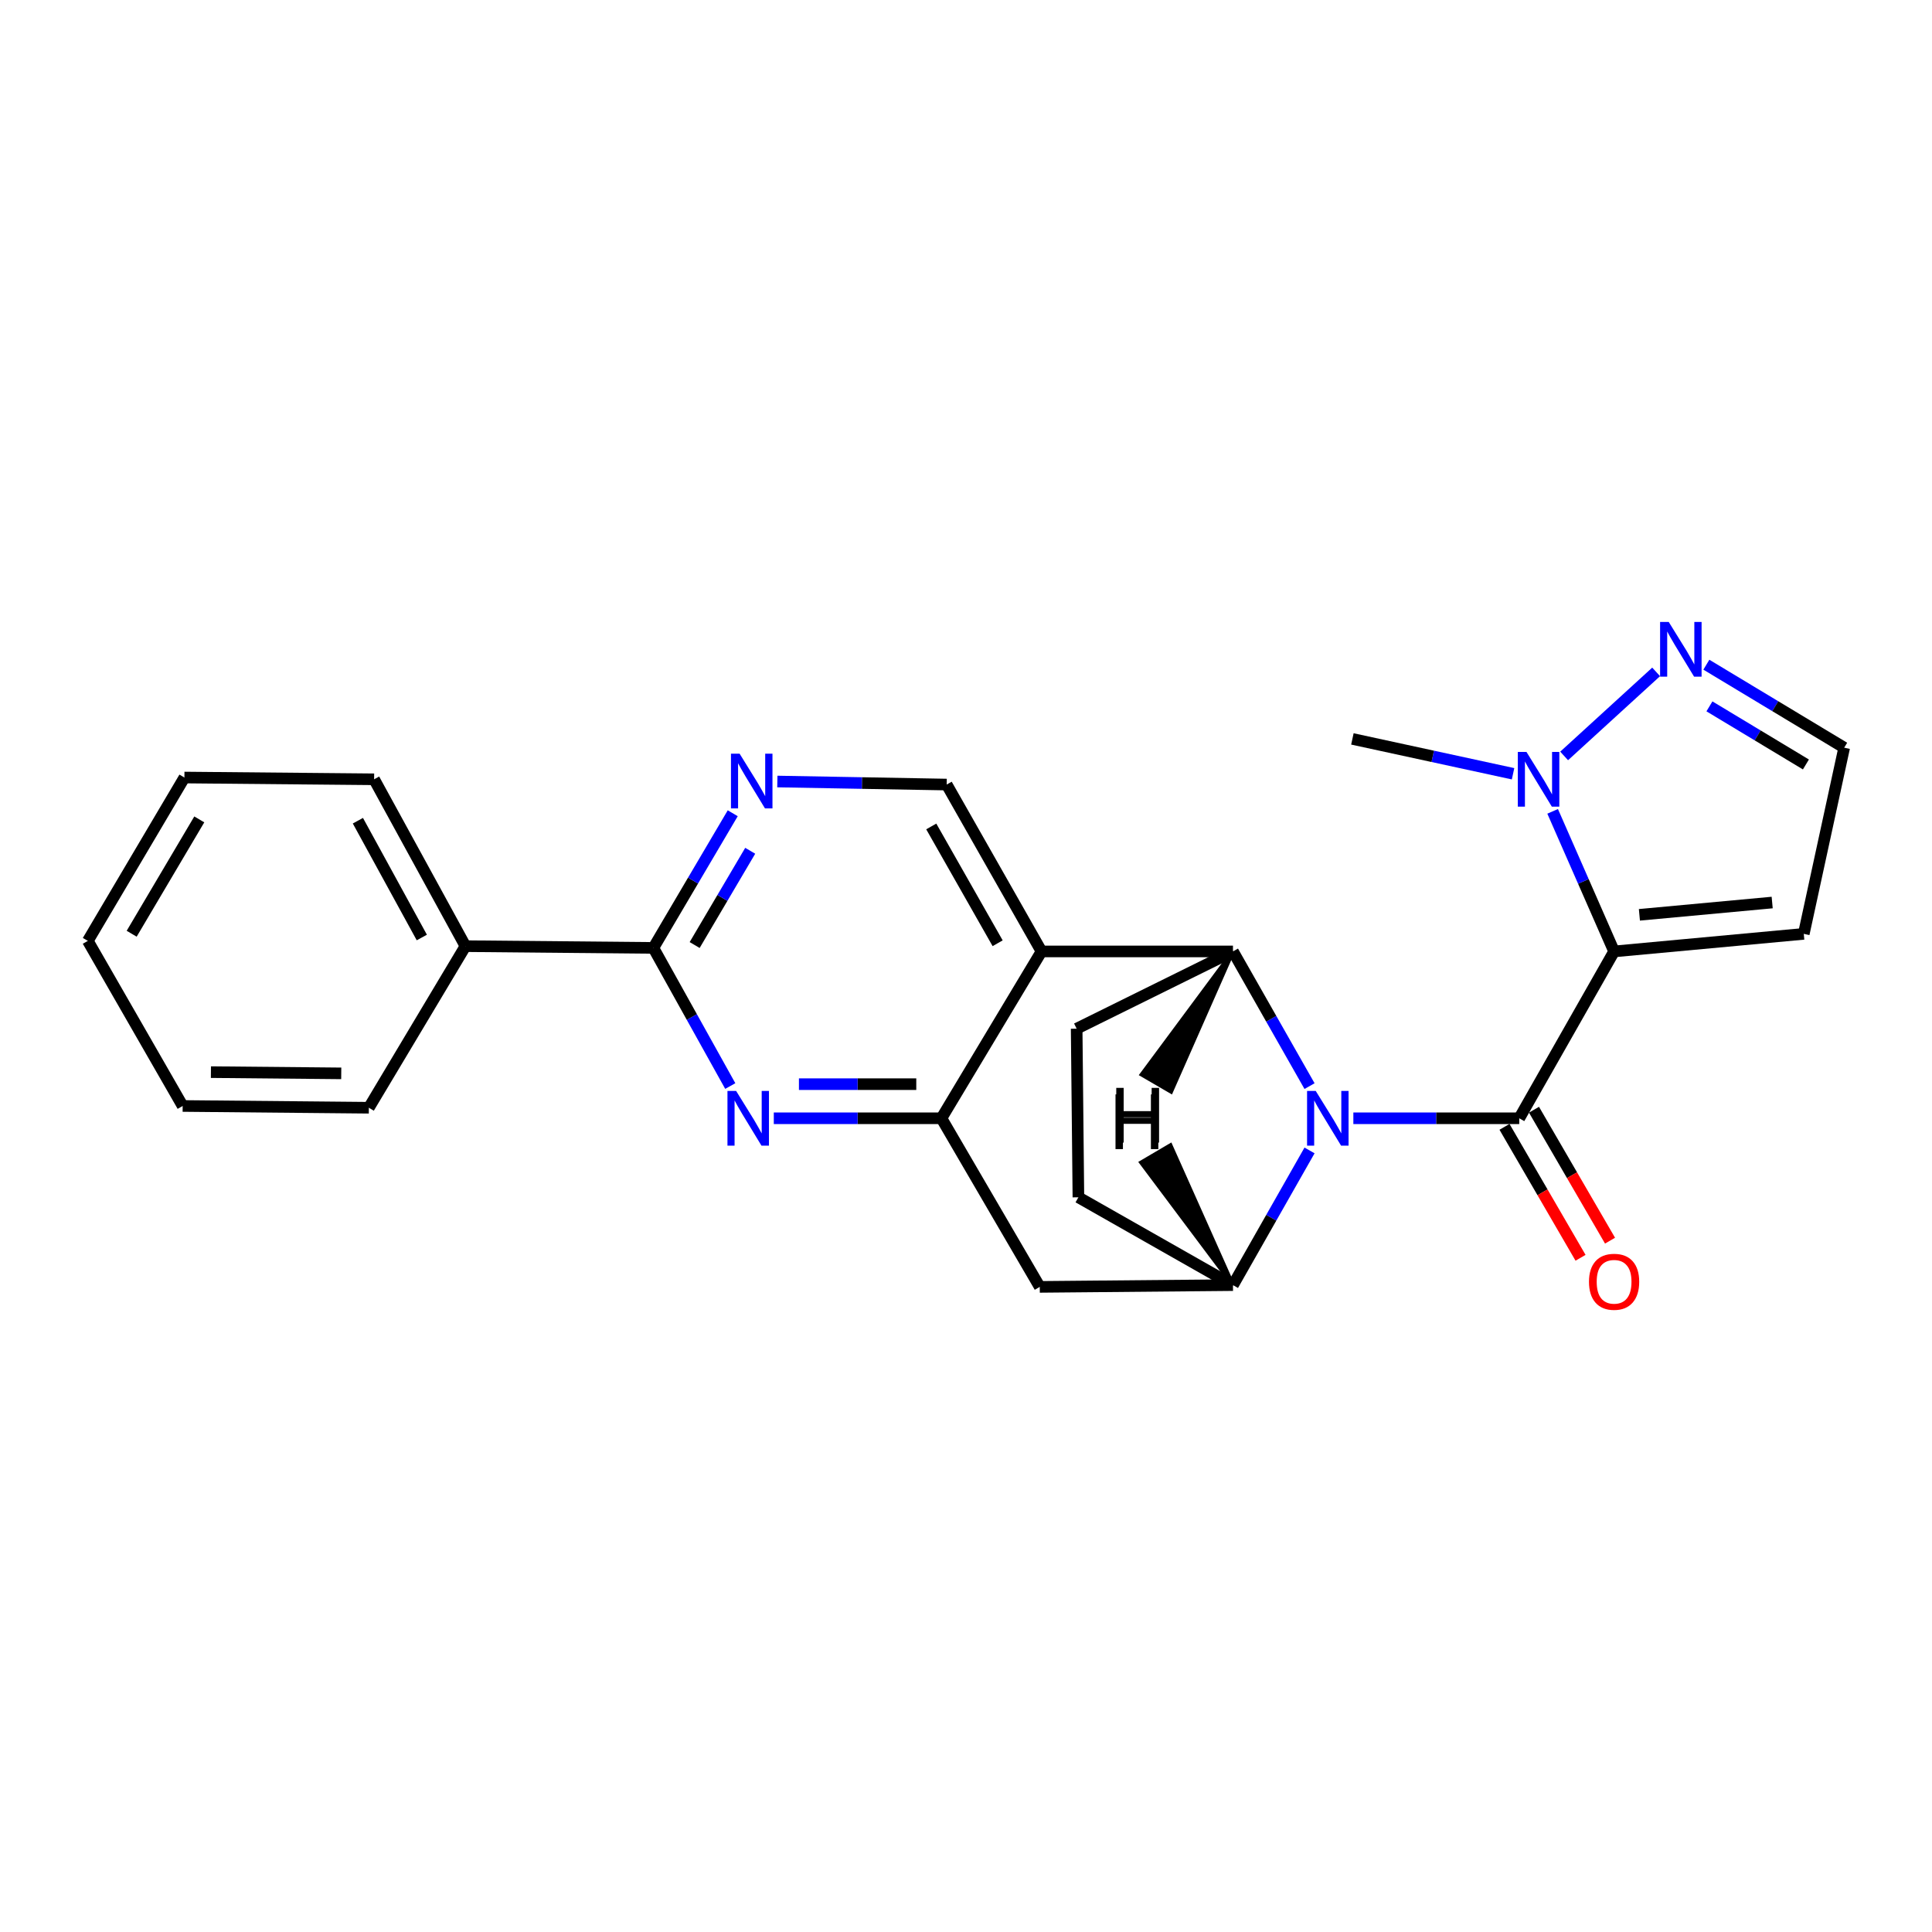 <?xml version='1.0' encoding='iso-8859-1'?>
<svg version='1.1' baseProfile='full'
              xmlns='http://www.w3.org/2000/svg'
                      xmlns:rdkit='http://www.rdkit.org/xml'
                      xmlns:xlink='http://www.w3.org/1999/xlink'
                  xml:space='preserve'
width='1000px' height='1000px' viewBox='0 0 1000 1000'>
<!-- END OF HEADER -->
<rect style='opacity:1.0;fill:#FFFFFF;stroke:none' width='1000' height='1000' x='0' y='0'> </rect>
<path class='bond-0' d='M 700.493,578.818 L 743.426,578.818' style='fill:none;fill-rule:evenodd;stroke:#0000FF;stroke-width:6px;stroke-linecap:butt;stroke-linejoin:miter;stroke-opacity:1' />
<path class='bond-0' d='M 743.426,578.818 L 786.358,578.818' style='fill:none;fill-rule:evenodd;stroke:#000000;stroke-width:6px;stroke-linecap:butt;stroke-linejoin:miter;stroke-opacity:1' />
<path class='bond-1' d='M 677.814,562.175 L 657.998,527.317' style='fill:none;fill-rule:evenodd;stroke:#0000FF;stroke-width:6px;stroke-linecap:butt;stroke-linejoin:miter;stroke-opacity:1' />
<path class='bond-1' d='M 657.998,527.317 L 638.181,492.459' style='fill:none;fill-rule:evenodd;stroke:#000000;stroke-width:6px;stroke-linecap:butt;stroke-linejoin:miter;stroke-opacity:1' />
<path class='bond-2' d='M 677.814,595.462 L 657.998,630.32' style='fill:none;fill-rule:evenodd;stroke:#0000FF;stroke-width:6px;stroke-linecap:butt;stroke-linejoin:miter;stroke-opacity:1' />
<path class='bond-2' d='M 657.998,630.32 L 638.181,665.178' style='fill:none;fill-rule:evenodd;stroke:#000000;stroke-width:6px;stroke-linecap:butt;stroke-linejoin:miter;stroke-opacity:1' />
<path class='bond-3' d='M 786.358,578.818 L 835.453,492.459' style='fill:none;fill-rule:evenodd;stroke:#000000;stroke-width:6px;stroke-linecap:butt;stroke-linejoin:miter;stroke-opacity:1' />
<path class='bond-4' d='M 778.724,583.252 L 798.404,617.142' style='fill:none;fill-rule:evenodd;stroke:#000000;stroke-width:6px;stroke-linecap:butt;stroke-linejoin:miter;stroke-opacity:1' />
<path class='bond-4' d='M 798.404,617.142 L 818.084,651.032' style='fill:none;fill-rule:evenodd;stroke:#FF0000;stroke-width:6px;stroke-linecap:butt;stroke-linejoin:miter;stroke-opacity:1' />
<path class='bond-4' d='M 793.992,574.385 L 813.672,608.275' style='fill:none;fill-rule:evenodd;stroke:#000000;stroke-width:6px;stroke-linecap:butt;stroke-linejoin:miter;stroke-opacity:1' />
<path class='bond-4' d='M 813.672,608.275 L 833.352,642.166' style='fill:none;fill-rule:evenodd;stroke:#FF0000;stroke-width:6px;stroke-linecap:butt;stroke-linejoin:miter;stroke-opacity:1' />
<path class='bond-5' d='M 835.453,492.459 L 819.548,456.207' style='fill:none;fill-rule:evenodd;stroke:#000000;stroke-width:6px;stroke-linecap:butt;stroke-linejoin:miter;stroke-opacity:1' />
<path class='bond-5' d='M 819.548,456.207 L 803.643,419.955' style='fill:none;fill-rule:evenodd;stroke:#0000FF;stroke-width:6px;stroke-linecap:butt;stroke-linejoin:miter;stroke-opacity:1' />
<path class='bond-6' d='M 835.453,492.459 L 933.632,483.366' style='fill:none;fill-rule:evenodd;stroke:#000000;stroke-width:6px;stroke-linecap:butt;stroke-linejoin:miter;stroke-opacity:1' />
<path class='bond-6' d='M 848.551,473.514 L 917.277,467.148' style='fill:none;fill-rule:evenodd;stroke:#000000;stroke-width:6px;stroke-linecap:butt;stroke-linejoin:miter;stroke-opacity:1' />
<path class='bond-7' d='M 638.181,492.459 L 539.089,492.459' style='fill:none;fill-rule:evenodd;stroke:#000000;stroke-width:6px;stroke-linecap:butt;stroke-linejoin:miter;stroke-opacity:1' />
<path class='bond-8' d='M 638.181,492.459 L 557.276,532.451' style='fill:none;fill-rule:evenodd;stroke:#000000;stroke-width:6px;stroke-linecap:butt;stroke-linejoin:miter;stroke-opacity:1' />
<path class='bond-30' d='M 638.181,492.459 L 590.887,556.192 L 606.148,565.072 Z' style='fill:#000000;fill-rule:evenodd;fill-opacity:1;stroke:#000000;stroke-width:2px;stroke-linecap:butt;stroke-linejoin:miter;stroke-opacity:1;' />
<path class='bond-9' d='M 539.089,492.459 L 490.004,406.089' style='fill:none;fill-rule:evenodd;stroke:#000000;stroke-width:6px;stroke-linecap:butt;stroke-linejoin:miter;stroke-opacity:1' />
<path class='bond-9' d='M 516.376,488.227 L 482.017,427.769' style='fill:none;fill-rule:evenodd;stroke:#000000;stroke-width:6px;stroke-linecap:butt;stroke-linejoin:miter;stroke-opacity:1' />
<path class='bond-10' d='M 539.089,492.459 L 487.278,578.818' style='fill:none;fill-rule:evenodd;stroke:#000000;stroke-width:6px;stroke-linecap:butt;stroke-linejoin:miter;stroke-opacity:1' />
<path class='bond-11' d='M 487.278,578.818 L 538.177,666.09' style='fill:none;fill-rule:evenodd;stroke:#000000;stroke-width:6px;stroke-linecap:butt;stroke-linejoin:miter;stroke-opacity:1' />
<path class='bond-12' d='M 487.278,578.818 L 443.896,578.818' style='fill:none;fill-rule:evenodd;stroke:#000000;stroke-width:6px;stroke-linecap:butt;stroke-linejoin:miter;stroke-opacity:1' />
<path class='bond-12' d='M 443.896,578.818 L 400.514,578.818' style='fill:none;fill-rule:evenodd;stroke:#0000FF;stroke-width:6px;stroke-linecap:butt;stroke-linejoin:miter;stroke-opacity:1' />
<path class='bond-12' d='M 474.263,561.162 L 443.896,561.162' style='fill:none;fill-rule:evenodd;stroke:#000000;stroke-width:6px;stroke-linecap:butt;stroke-linejoin:miter;stroke-opacity:1' />
<path class='bond-12' d='M 443.896,561.162 L 413.528,561.162' style='fill:none;fill-rule:evenodd;stroke:#0000FF;stroke-width:6px;stroke-linecap:butt;stroke-linejoin:miter;stroke-opacity:1' />
<path class='bond-13' d='M 377.985,562.135 L 358.082,526.385' style='fill:none;fill-rule:evenodd;stroke:#0000FF;stroke-width:6px;stroke-linecap:butt;stroke-linejoin:miter;stroke-opacity:1' />
<path class='bond-13' d='M 358.082,526.385 L 338.179,490.634' style='fill:none;fill-rule:evenodd;stroke:#000000;stroke-width:6px;stroke-linecap:butt;stroke-linejoin:miter;stroke-opacity:1' />
<path class='bond-14' d='M 638.181,665.178 L 538.177,666.09' style='fill:none;fill-rule:evenodd;stroke:#000000;stroke-width:6px;stroke-linecap:butt;stroke-linejoin:miter;stroke-opacity:1' />
<path class='bond-15' d='M 638.181,665.178 L 558.178,619.722' style='fill:none;fill-rule:evenodd;stroke:#000000;stroke-width:6px;stroke-linecap:butt;stroke-linejoin:miter;stroke-opacity:1' />
<path class='bond-31' d='M 638.181,665.178 L 605.844,592.756 L 590.623,601.705 Z' style='fill:#000000;fill-rule:evenodd;fill-opacity:1;stroke:#000000;stroke-width:2px;stroke-linecap:butt;stroke-linejoin:miter;stroke-opacity:1;' />
<path class='bond-16' d='M 809.597,391.273 L 857.215,347.771' style='fill:none;fill-rule:evenodd;stroke:#0000FF;stroke-width:6px;stroke-linecap:butt;stroke-linejoin:miter;stroke-opacity:1' />
<path class='bond-17' d='M 783.158,400.498 L 741.578,391.478' style='fill:none;fill-rule:evenodd;stroke:#0000FF;stroke-width:6px;stroke-linecap:butt;stroke-linejoin:miter;stroke-opacity:1' />
<path class='bond-17' d='M 741.578,391.478 L 699.998,382.459' style='fill:none;fill-rule:evenodd;stroke:#000000;stroke-width:6px;stroke-linecap:butt;stroke-linejoin:miter;stroke-opacity:1' />
<path class='bond-18' d='M 338.179,490.634 L 240.911,489.732' style='fill:none;fill-rule:evenodd;stroke:#000000;stroke-width:6px;stroke-linecap:butt;stroke-linejoin:miter;stroke-opacity:1' />
<path class='bond-19' d='M 338.179,490.634 L 358.721,455.788' style='fill:none;fill-rule:evenodd;stroke:#000000;stroke-width:6px;stroke-linecap:butt;stroke-linejoin:miter;stroke-opacity:1' />
<path class='bond-19' d='M 358.721,455.788 L 379.263,420.941' style='fill:none;fill-rule:evenodd;stroke:#0000FF;stroke-width:6px;stroke-linecap:butt;stroke-linejoin:miter;stroke-opacity:1' />
<path class='bond-19' d='M 359.552,489.147 L 373.931,464.754' style='fill:none;fill-rule:evenodd;stroke:#000000;stroke-width:6px;stroke-linecap:butt;stroke-linejoin:miter;stroke-opacity:1' />
<path class='bond-19' d='M 373.931,464.754 L 388.311,440.361' style='fill:none;fill-rule:evenodd;stroke:#0000FF;stroke-width:6px;stroke-linecap:butt;stroke-linejoin:miter;stroke-opacity:1' />
<path class='bond-20' d='M 402.351,404.513 L 446.178,405.301' style='fill:none;fill-rule:evenodd;stroke:#0000FF;stroke-width:6px;stroke-linecap:butt;stroke-linejoin:miter;stroke-opacity:1' />
<path class='bond-20' d='M 446.178,405.301 L 490.004,406.089' style='fill:none;fill-rule:evenodd;stroke:#000000;stroke-width:6px;stroke-linecap:butt;stroke-linejoin:miter;stroke-opacity:1' />
<path class='bond-21' d='M 883.208,344.044 L 918.877,365.522' style='fill:none;fill-rule:evenodd;stroke:#0000FF;stroke-width:6px;stroke-linecap:butt;stroke-linejoin:miter;stroke-opacity:1' />
<path class='bond-21' d='M 918.877,365.522 L 954.545,387.001' style='fill:none;fill-rule:evenodd;stroke:#000000;stroke-width:6px;stroke-linecap:butt;stroke-linejoin:miter;stroke-opacity:1' />
<path class='bond-21' d='M 884.8,365.613 L 909.768,380.648' style='fill:none;fill-rule:evenodd;stroke:#0000FF;stroke-width:6px;stroke-linecap:butt;stroke-linejoin:miter;stroke-opacity:1' />
<path class='bond-21' d='M 909.768,380.648 L 934.737,395.683' style='fill:none;fill-rule:evenodd;stroke:#000000;stroke-width:6px;stroke-linecap:butt;stroke-linejoin:miter;stroke-opacity:1' />
<path class='bond-22' d='M 933.632,483.366 L 954.545,387.001' style='fill:none;fill-rule:evenodd;stroke:#000000;stroke-width:6px;stroke-linecap:butt;stroke-linejoin:miter;stroke-opacity:1' />
<path class='bond-23' d='M 557.276,532.451 L 558.178,619.722' style='fill:none;fill-rule:evenodd;stroke:#000000;stroke-width:6px;stroke-linecap:butt;stroke-linejoin:miter;stroke-opacity:1' />
<path class='bond-24' d='M 240.911,489.732 L 193.641,403.362' style='fill:none;fill-rule:evenodd;stroke:#000000;stroke-width:6px;stroke-linecap:butt;stroke-linejoin:miter;stroke-opacity:1' />
<path class='bond-24' d='M 218.332,485.253 L 185.243,424.795' style='fill:none;fill-rule:evenodd;stroke:#000000;stroke-width:6px;stroke-linecap:butt;stroke-linejoin:miter;stroke-opacity:1' />
<path class='bond-25' d='M 240.911,489.732 L 190.914,573.364' style='fill:none;fill-rule:evenodd;stroke:#000000;stroke-width:6px;stroke-linecap:butt;stroke-linejoin:miter;stroke-opacity:1' />
<path class='bond-26' d='M 193.641,403.362 L 95.452,402.45' style='fill:none;fill-rule:evenodd;stroke:#000000;stroke-width:6px;stroke-linecap:butt;stroke-linejoin:miter;stroke-opacity:1' />
<path class='bond-27' d='M 190.914,573.364 L 94.549,572.452' style='fill:none;fill-rule:evenodd;stroke:#000000;stroke-width:6px;stroke-linecap:butt;stroke-linejoin:miter;stroke-opacity:1' />
<path class='bond-27' d='M 176.627,555.572 L 109.171,554.933' style='fill:none;fill-rule:evenodd;stroke:#000000;stroke-width:6px;stroke-linecap:butt;stroke-linejoin:miter;stroke-opacity:1' />
<path class='bond-28' d='M 94.549,572.452 L 45.455,486.995' style='fill:none;fill-rule:evenodd;stroke:#000000;stroke-width:6px;stroke-linecap:butt;stroke-linejoin:miter;stroke-opacity:1' />
<path class='bond-29' d='M 95.452,402.45 L 45.455,486.995' style='fill:none;fill-rule:evenodd;stroke:#000000;stroke-width:6px;stroke-linecap:butt;stroke-linejoin:miter;stroke-opacity:1' />
<path class='bond-29' d='M 103.15,424.119 L 68.152,483.301' style='fill:none;fill-rule:evenodd;stroke:#000000;stroke-width:6px;stroke-linecap:butt;stroke-linejoin:miter;stroke-opacity:1' />
<path  class='atom-0' d='M 681.016 564.658
L 690.296 579.658
Q 691.216 581.138, 692.696 583.818
Q 694.176 586.498, 694.256 586.658
L 694.256 564.658
L 698.016 564.658
L 698.016 592.978
L 694.136 592.978
L 684.176 576.578
Q 683.016 574.658, 681.776 572.458
Q 680.576 570.258, 680.216 569.578
L 680.216 592.978
L 676.536 592.978
L 676.536 564.658
L 681.016 564.658
' fill='#0000FF'/>
<path  class='atom-6' d='M 381.013 564.658
L 390.293 579.658
Q 391.213 581.138, 392.693 583.818
Q 394.173 586.498, 394.253 586.658
L 394.253 564.658
L 398.013 564.658
L 398.013 592.978
L 394.133 592.978
L 384.173 576.578
Q 383.013 574.658, 381.773 572.458
Q 380.573 570.258, 380.213 569.578
L 380.213 592.978
L 376.533 592.978
L 376.533 564.658
L 381.013 564.658
' fill='#0000FF'/>
<path  class='atom-8' d='M 790.103 389.202
L 799.383 404.202
Q 800.303 405.682, 801.783 408.362
Q 803.263 411.042, 803.343 411.202
L 803.343 389.202
L 807.103 389.202
L 807.103 417.522
L 803.223 417.522
L 793.263 401.122
Q 792.103 399.202, 790.863 397.002
Q 789.663 394.802, 789.303 394.122
L 789.303 417.522
L 785.623 417.522
L 785.623 389.202
L 790.103 389.202
' fill='#0000FF'/>
<path  class='atom-11' d='M 382.828 390.115
L 392.108 405.115
Q 393.028 406.595, 394.508 409.275
Q 395.988 411.955, 396.068 412.115
L 396.068 390.115
L 399.828 390.115
L 399.828 418.435
L 395.948 418.435
L 385.988 402.035
Q 384.828 400.115, 383.588 397.915
Q 382.388 395.715, 382.028 395.035
L 382.028 418.435
L 378.348 418.435
L 378.348 390.115
L 382.828 390.115
' fill='#0000FF'/>
<path  class='atom-12' d='M 863.741 321.931
L 873.021 336.931
Q 873.941 338.411, 875.421 341.091
Q 876.901 343.771, 876.981 343.931
L 876.981 321.931
L 880.741 321.931
L 880.741 350.251
L 876.861 350.251
L 866.901 333.851
Q 865.741 331.931, 864.501 329.731
Q 863.301 327.531, 862.941 326.851
L 862.941 350.251
L 859.261 350.251
L 859.261 321.931
L 863.741 321.931
' fill='#0000FF'/>
<path  class='atom-16' d='M 822.453 663.443
Q 822.453 656.643, 825.813 652.843
Q 829.173 649.043, 835.453 649.043
Q 841.733 649.043, 845.093 652.843
Q 848.453 656.643, 848.453 663.443
Q 848.453 670.323, 845.053 674.243
Q 841.653 678.123, 835.453 678.123
Q 829.213 678.123, 825.813 674.243
Q 822.453 670.363, 822.453 663.443
M 835.453 674.923
Q 839.773 674.923, 842.093 672.043
Q 844.453 669.123, 844.453 663.443
Q 844.453 657.883, 842.093 655.083
Q 839.773 652.243, 835.453 652.243
Q 831.133 652.243, 828.773 655.043
Q 826.453 657.843, 826.453 663.443
Q 826.453 669.163, 828.773 672.043
Q 831.133 674.923, 835.453 674.923
' fill='#FF0000'/>
<path  class='atom-26' d='M 577.773 563.084
L 581.613 563.084
L 581.613 575.124
L 596.093 575.124
L 596.093 563.084
L 599.933 563.084
L 599.933 591.404
L 596.093 591.404
L 596.093 578.324
L 581.613 578.324
L 581.613 591.404
L 577.773 591.404
L 577.773 563.084
' fill='#000000'/>
<path  class='atom-27' d='M 577.386 566.458
L 581.226 566.458
L 581.226 578.498
L 595.706 578.498
L 595.706 566.458
L 599.546 566.458
L 599.546 594.778
L 595.706 594.778
L 595.706 581.698
L 581.226 581.698
L 581.226 594.778
L 577.386 594.778
L 577.386 566.458
' fill='#000000'/>
</svg>
